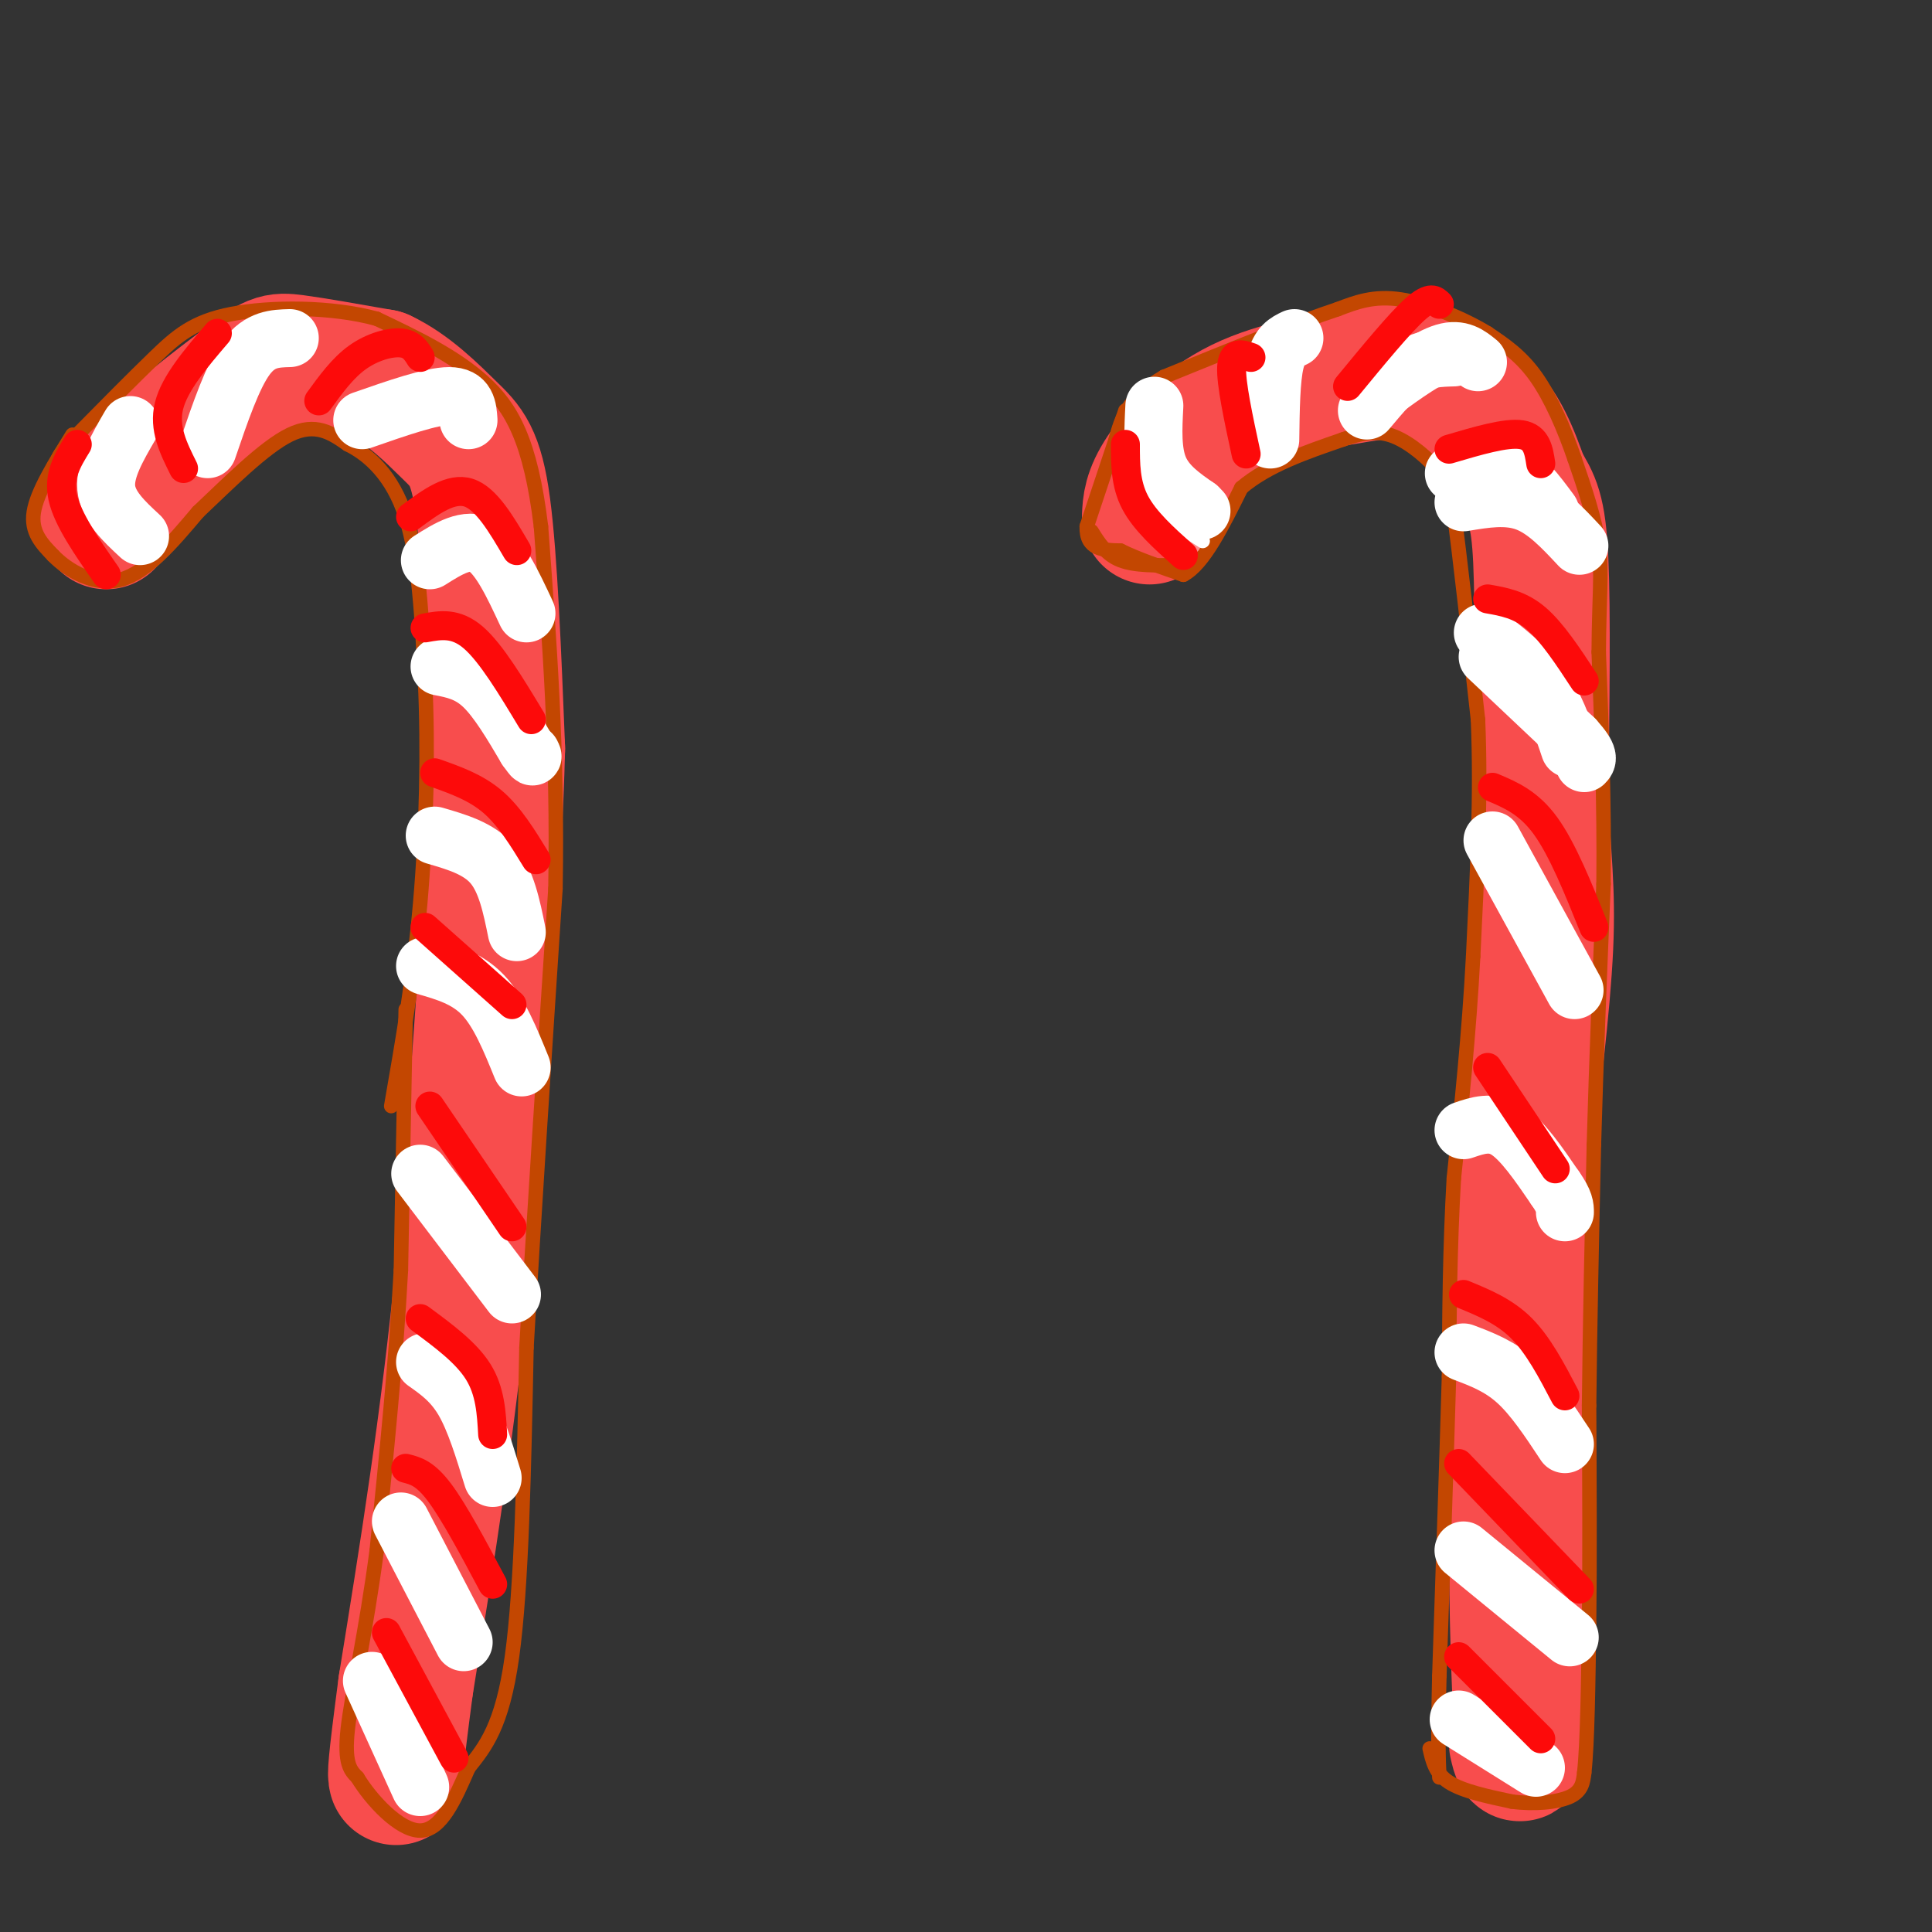 <svg viewBox='0 0 400 400' version='1.1' xmlns='http://www.w3.org/2000/svg' xmlns:xlink='http://www.w3.org/1999/xlink'><rect x="0" y="0" width="400" height="400" fill="#333333" stroke="none"/><g fill='none' stroke='rgb(248,77,77)' stroke-width='28' stroke-linecap='round' stroke-linejoin='round'><path d='M238,107c0.111,-2.400 0.222,-4.800 3,-9c2.778,-4.200 8.222,-10.200 16,-14c7.778,-3.800 17.889,-5.400 28,-7'/><path d='M285,77c8.622,-0.244 16.178,2.644 21,7c4.822,4.356 6.911,10.178 9,16'/><path d='M315,100c2.289,3.867 3.511,5.533 4,16c0.489,10.467 0.244,29.733 0,49'/><path d='M319,165c0.444,12.378 1.556,18.822 1,31c-0.556,12.178 -2.778,30.089 -5,48'/><path d='M315,244c-1.000,20.167 -1.000,46.583 -1,73'/><path d='M314,317c0.000,19.000 0.500,30.000 1,41'/><path d='M315,358c0.000,7.333 -0.500,5.167 -1,3'/><path d='M22,108c0.661,-2.750 1.321,-5.500 7,-11c5.679,-5.500 16.375,-13.750 22,-18c5.625,-4.250 6.179,-4.500 10,-4c3.821,0.500 10.911,1.750 18,3'/><path d='M79,78c5.571,2.595 10.500,7.583 14,11c3.500,3.417 5.571,5.262 7,16c1.429,10.738 2.214,30.369 3,50'/><path d='M103,155c-0.667,26.167 -3.833,66.583 -7,107'/><path d='M96,262c-3.167,32.333 -7.583,59.667 -12,87'/><path d='M84,349c-2.333,17.667 -2.167,18.333 -2,19'/></g>
<g fill='none' stroke='rgb(195,71,1)' stroke-width='3' stroke-linecap='round' stroke-linejoin='round'><path d='M233,85c0.000,0.000 -8.000,24.000 -8,24'/><path d='M225,109c-0.167,4.833 3.417,4.917 7,5'/><path d='M232,114c3.333,1.667 8.167,3.333 13,5'/><path d='M245,119c4.167,-2.167 8.083,-10.083 12,-18'/><path d='M257,101c5.500,-4.667 13.250,-7.333 21,-10'/><path d='M278,91c5.452,-1.940 8.583,-1.792 12,0c3.417,1.792 7.119,5.226 9,8c1.881,2.774 1.940,4.887 2,7'/><path d='M301,106c1.167,8.333 3.083,25.667 5,43'/><path d='M306,149c0.667,15.333 -0.167,32.167 -1,49'/><path d='M305,198c-0.833,15.833 -2.417,30.917 -4,46'/><path d='M301,244c-0.833,14.500 -0.917,27.750 -1,41'/><path d='M300,285c-0.500,17.167 -1.250,39.583 -2,62'/><path d='M298,347c-0.333,13.833 -0.167,17.417 0,21'/><path d='M296,362c0.583,2.583 1.167,5.167 4,7c2.833,1.833 7.917,2.917 13,4'/><path d='M313,373c4.556,0.622 9.444,0.178 12,-1c2.556,-1.178 2.778,-3.089 3,-5'/><path d='M328,367c0.667,-6.000 0.833,-18.500 1,-31'/><path d='M329,336c0.167,-12.667 0.083,-28.833 0,-45'/><path d='M329,291c0.167,-16.500 0.583,-35.250 1,-54'/><path d='M330,237c0.500,-18.000 1.250,-36.000 2,-54'/><path d='M332,183c0.167,-17.000 -0.417,-32.500 -1,-48'/><path d='M331,135c0.067,-11.556 0.733,-16.444 0,-22c-0.733,-5.556 -2.867,-11.778 -5,-18'/><path d='M326,95c-2.111,-6.178 -4.889,-12.622 -8,-17c-3.111,-4.378 -6.556,-6.689 -10,-9'/><path d='M308,69c-4.978,-3.044 -12.422,-6.156 -18,-7c-5.578,-0.844 -9.289,0.578 -13,2'/><path d='M277,64c-8.167,2.667 -22.083,8.333 -36,14'/><path d='M241,78c-7.667,4.500 -8.833,8.750 -10,13'/><path d='M226,110c1.500,2.417 3.000,4.833 6,6c3.000,1.167 7.500,1.083 12,1'/><path d='M244,117c2.167,0.333 1.583,0.667 1,1'/><path d='M15,90c-3.667,5.917 -7.333,11.833 -8,16c-0.667,4.167 1.667,6.583 4,9'/><path d='M11,115c3.022,3.133 8.578,6.467 14,5c5.422,-1.467 10.711,-7.733 16,-14'/><path d='M41,106c6.178,-5.822 13.622,-13.378 19,-16c5.378,-2.622 8.689,-0.311 12,2'/><path d='M72,92c4.356,2.133 9.244,6.467 12,15c2.756,8.533 3.378,21.267 4,34'/><path d='M88,141c0.667,13.644 0.333,30.756 -1,46c-1.333,15.244 -3.667,28.622 -6,42'/><path d='M84,209c0.000,0.000 -1.000,54.000 -1,54'/><path d='M83,263c-1.000,18.667 -3.000,38.333 -5,58'/><path d='M78,321c-2.200,16.800 -5.200,29.800 -6,37c-0.800,7.200 0.600,8.600 2,10'/><path d='M74,368c2.756,4.578 8.644,11.022 13,11c4.356,-0.022 7.178,-6.511 10,-13'/><path d='M97,366c3.422,-4.289 6.978,-8.511 9,-23c2.022,-14.489 2.511,-39.244 3,-64'/><path d='M109,279c1.500,-26.500 3.750,-60.750 6,-95'/><path d='M115,184c0.500,-28.333 -1.250,-51.667 -3,-75'/><path d='M112,109c-2.156,-17.756 -6.044,-24.644 -12,-30c-5.956,-5.356 -13.978,-9.178 -22,-13'/><path d='M78,66c-9.429,-2.583 -22.000,-2.542 -30,-1c-8.000,1.542 -11.429,4.583 -16,9c-4.571,4.417 -10.286,10.208 -16,16'/><path d='M16,90c-3.333,3.500 -3.667,4.250 -4,5'/></g>
<g fill='none' stroke='rgb(249,144,144)' stroke-width='3' stroke-linecap='round' stroke-linejoin='round'><path d='M235,85c-1.000,5.167 -2.000,10.333 0,15c2.000,4.667 7.000,8.833 12,13'/></g>
<g fill='none' stroke='rgb(255,255,255)' stroke-width='3' stroke-linecap='round' stroke-linejoin='round'><path d='M235,85c0.333,6.250 0.667,12.500 3,17c2.333,4.500 6.667,7.250 11,10'/></g>
<g fill='none' stroke='rgb(255,255,255)' stroke-width='12' stroke-linecap='round' stroke-linejoin='round'><path d='M239,84c-0.250,4.750 -0.500,9.500 1,13c1.500,3.500 4.750,5.750 8,8'/><path d='M248,105c1.333,1.333 0.667,0.667 0,0'/><path d='M268,70c-1.583,0.750 -3.167,1.500 -4,5c-0.833,3.500 -0.917,9.750 -1,16'/><path d='M283,85c3.000,-3.583 6.000,-7.167 9,-9c3.000,-1.833 6.000,-1.917 9,-2'/><path d='M301,98c3.833,-1.167 7.667,-2.333 11,-1c3.333,1.333 6.167,5.167 9,9'/><path d='M307,131c4.500,3.500 9.000,7.000 12,11c3.000,4.000 4.500,8.500 6,13'/><path d='M309,174c0.000,0.000 17.000,31.000 17,31'/><path d='M308,136c0.000,0.000 18.000,17.000 18,17'/><path d='M326,153c3.333,3.667 2.667,4.333 2,5'/><path d='M303,104c4.500,-0.750 9.000,-1.500 13,0c4.000,1.500 7.500,5.250 11,9'/><path d='M286,81c4.833,-3.500 9.667,-7.000 13,-8c3.333,-1.000 5.167,0.500 7,2'/><path d='M303,234c2.917,-1.000 5.833,-2.000 9,0c3.167,2.000 6.583,7.000 10,12'/><path d='M322,246c2.000,2.833 2.000,3.917 2,5'/><path d='M303,280c3.750,1.417 7.500,2.833 11,6c3.500,3.167 6.750,8.083 10,13'/><path d='M303,321c0.000,0.000 22.000,18.000 22,18'/><path d='M302,356c0.000,0.000 16.000,10.000 16,10'/><path d='M91,138c3.000,0.583 6.000,1.167 9,4c3.000,2.833 6.000,7.917 9,13'/><path d='M109,155c1.667,2.333 1.333,1.667 1,1'/><path d='M90,173c4.583,1.333 9.167,2.667 12,6c2.833,3.333 3.917,8.667 5,14'/><path d='M88,200c4.333,1.250 8.667,2.500 12,6c3.333,3.500 5.667,9.250 8,15'/><path d='M87,243c0.000,0.000 19.000,25.000 19,25'/><path d='M88,282c2.833,2.000 5.667,4.000 8,8c2.333,4.000 4.167,10.000 6,16'/><path d='M83,315c0.000,0.000 13.000,25.000 13,25'/><path d='M77,348c0.000,0.000 10.000,22.000 10,22'/><path d='M89,116c3.833,-2.417 7.667,-4.833 11,-3c3.333,1.833 6.167,7.917 9,14'/><path d='M75,87c7.167,-2.500 14.333,-5.000 18,-5c3.667,0.000 3.833,2.500 4,5'/><path d='M43,93c2.583,-7.583 5.167,-15.167 8,-19c2.833,-3.833 5.917,-3.917 9,-4'/><path d='M29,111c-3.333,-3.083 -6.667,-6.167 -7,-10c-0.333,-3.833 2.333,-8.417 5,-13'/></g>
<g fill='none' stroke='rgb(253,10,10)' stroke-width='6' stroke-linecap='round' stroke-linejoin='round'><path d='M309,163c3.750,1.583 7.500,3.167 11,8c3.500,4.833 6.750,12.917 10,21'/><path d='M308,124c3.333,0.583 6.667,1.167 10,4c3.333,2.833 6.667,7.917 10,13'/><path d='M300,93c5.917,-1.750 11.833,-3.500 15,-3c3.167,0.500 3.583,3.250 4,6'/><path d='M279,80c5.417,-6.583 10.833,-13.167 14,-16c3.167,-2.833 4.083,-1.917 5,-1'/><path d='M258,94c-1.583,-7.333 -3.167,-14.667 -3,-18c0.167,-3.333 2.083,-2.667 4,-2'/><path d='M245,115c-4.000,-3.583 -8.000,-7.167 -10,-11c-2.000,-3.833 -2.000,-7.917 -2,-12'/><path d='M308,221c0.000,0.000 14.000,21.000 14,21'/><path d='M303,268c4.250,1.750 8.500,3.500 12,7c3.500,3.500 6.250,8.750 9,14'/><path d='M302,303c0.000,0.000 25.000,26.000 25,26'/><path d='M302,343c0.000,0.000 17.000,17.000 17,17'/><path d='M66,83c2.467,-3.400 4.933,-6.800 8,-9c3.067,-2.200 6.733,-3.200 9,-3c2.267,0.200 3.133,1.600 4,3'/><path d='M38,97c-2.083,-4.167 -4.167,-8.333 -3,-13c1.167,-4.667 5.583,-9.833 10,-15'/><path d='M22,119c-4.000,-5.750 -8.000,-11.500 -9,-16c-1.000,-4.500 1.000,-7.750 3,-11'/><path d='M85,107c4.167,-3.083 8.333,-6.167 12,-5c3.667,1.167 6.833,6.583 10,12'/><path d='M88,130c3.167,-0.583 6.333,-1.167 10,2c3.667,3.167 7.833,10.083 12,17'/><path d='M90,160c4.250,1.500 8.500,3.000 12,6c3.500,3.000 6.250,7.500 9,12'/><path d='M88,192c0.000,0.000 18.000,16.000 18,16'/><path d='M89,229c0.000,0.000 17.000,25.000 17,25'/><path d='M87,273c4.750,3.500 9.500,7.000 12,11c2.500,4.000 2.750,8.500 3,13'/><path d='M84,304c2.000,0.500 4.000,1.000 7,5c3.000,4.000 7.000,11.500 11,19'/><path d='M80,338c0.000,0.000 14.000,26.000 14,26'/></g>
</svg>
